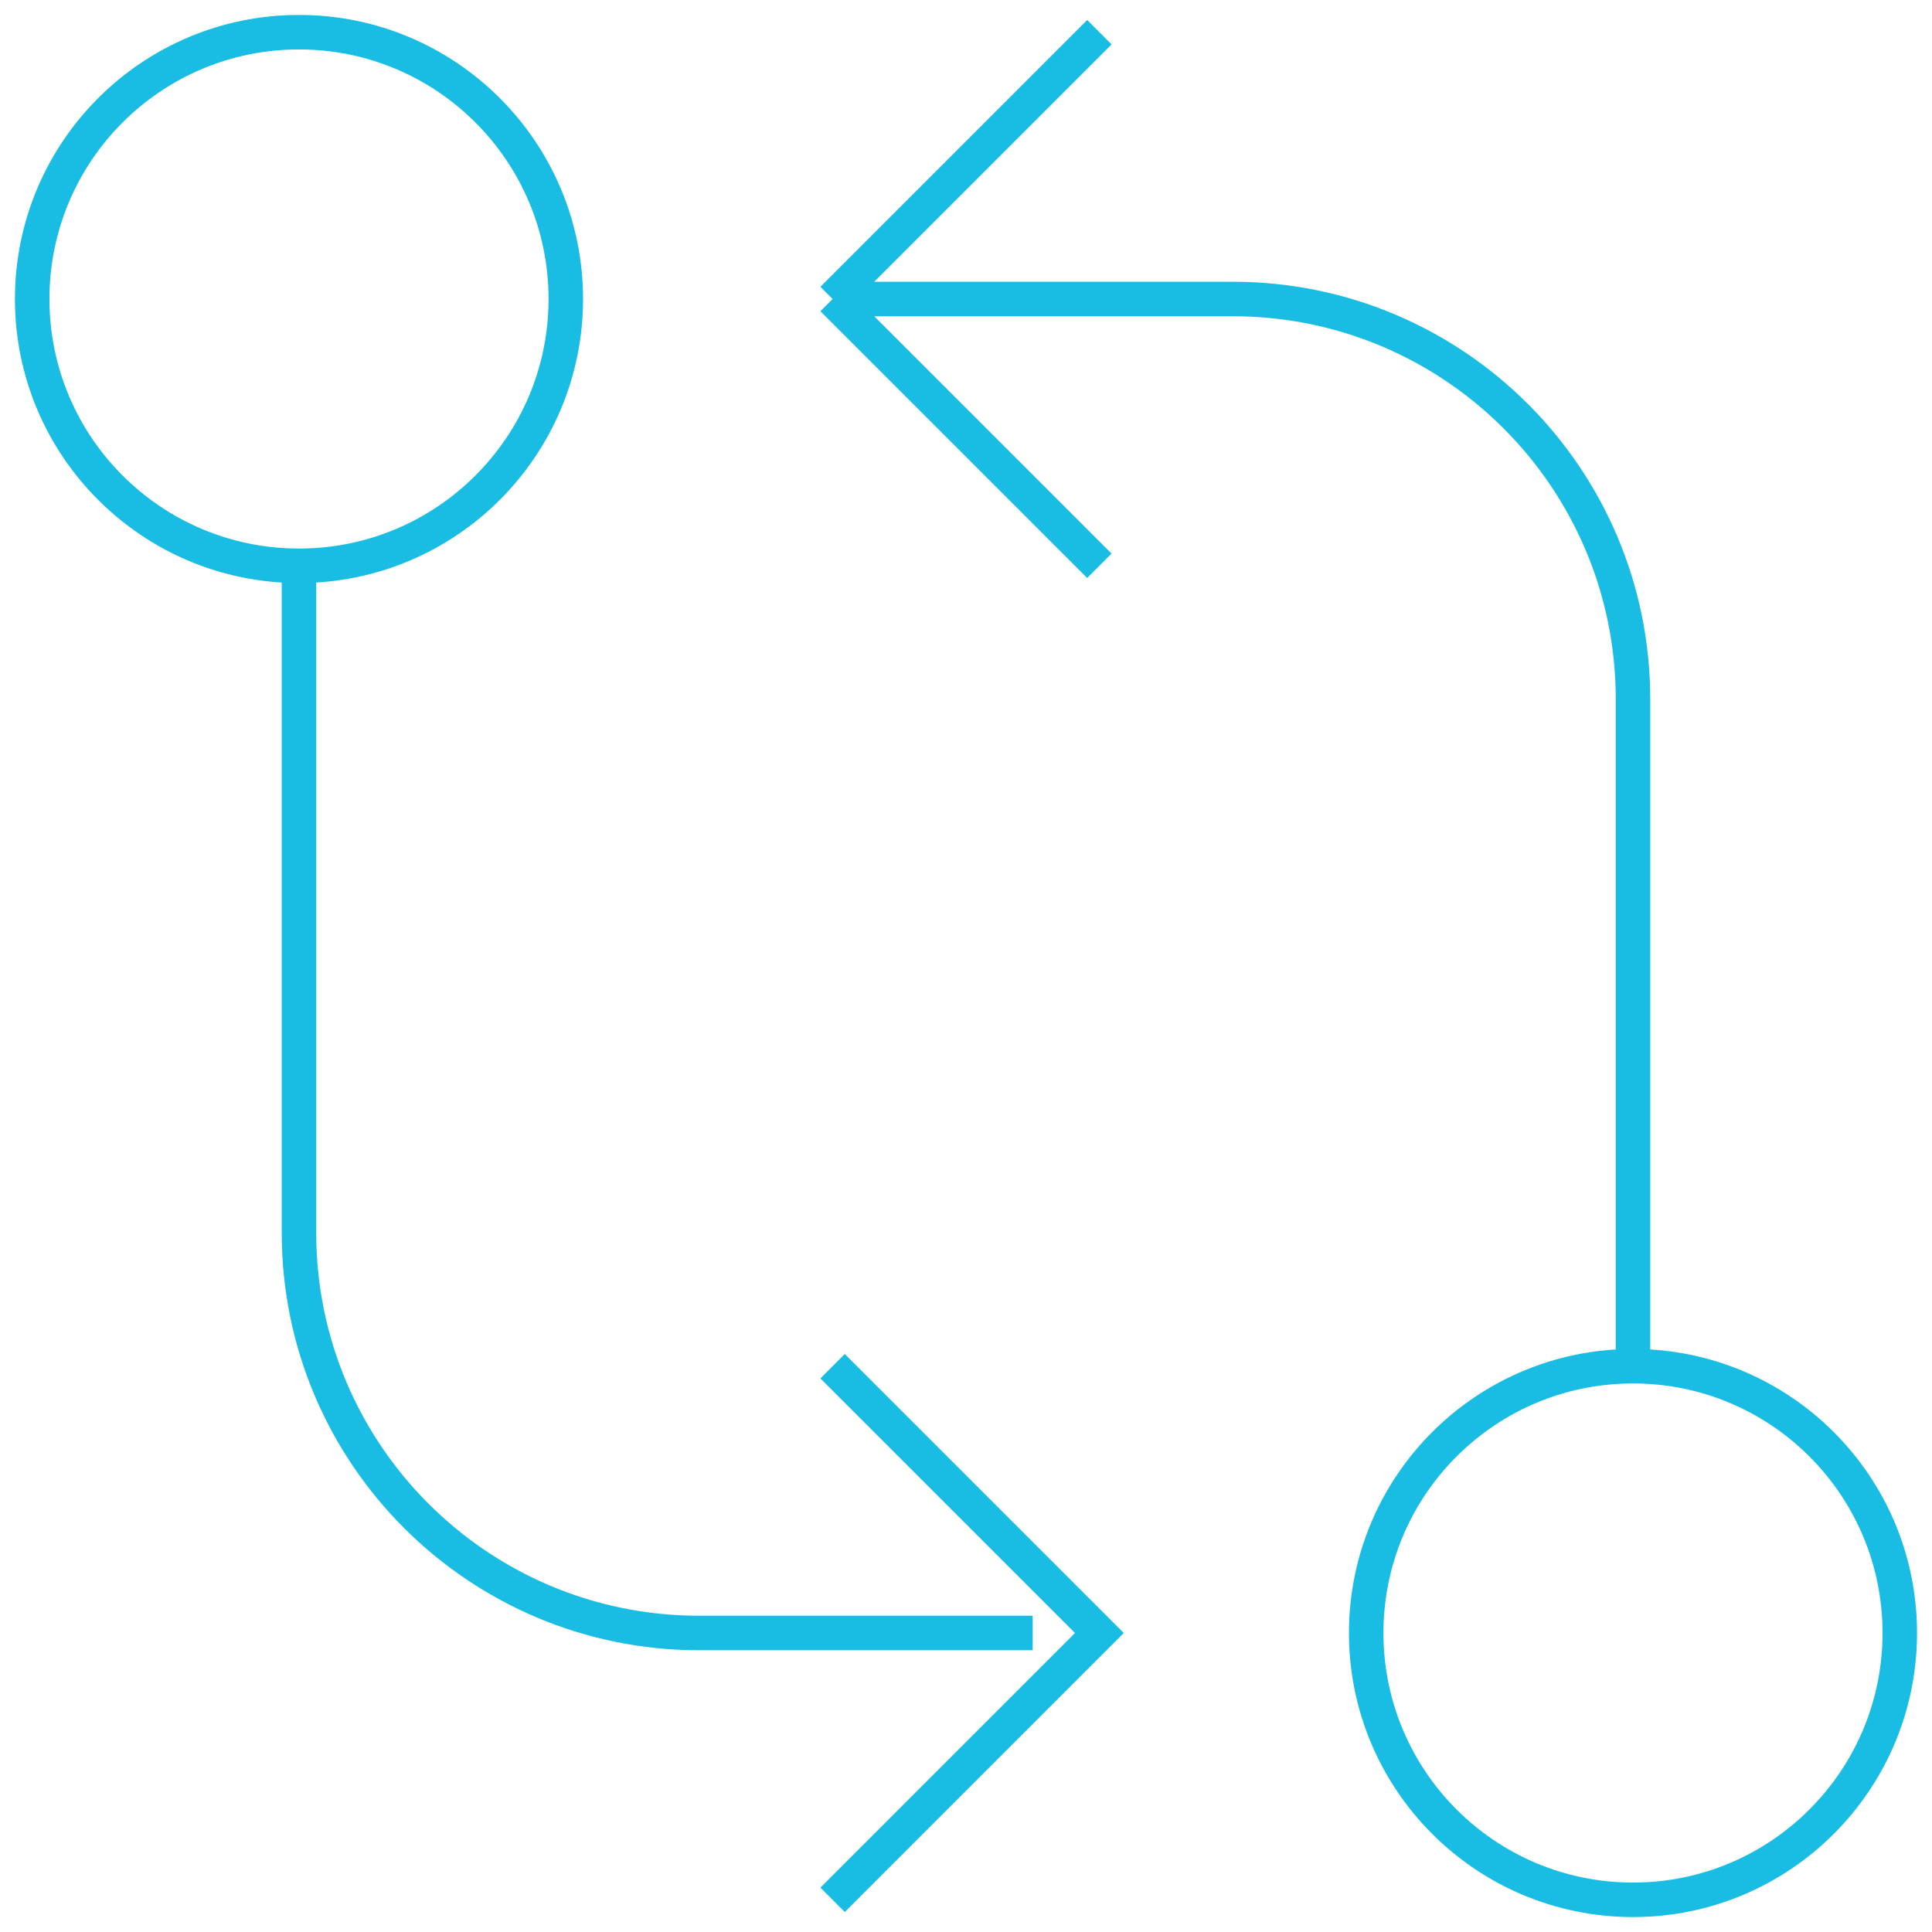 <?xml version="1.0" encoding="UTF-8"?>
<svg xmlns="http://www.w3.org/2000/svg" width="56" height="56" viewBox="0 0 56 56" fill="none">
  <path d="M31.866 0.933L24.133 8.667M24.133 8.667L31.866 16.4M24.133 8.667H35.733C42.14 8.667 47.333 13.86 47.333 20.267V39.6M8.666 16.4C12.937 16.4 16.4 12.938 16.4 8.667C16.4 4.396 12.937 0.933 8.666 0.933C4.395 0.933 0.933 4.396 0.933 8.667C0.933 12.938 4.395 16.4 8.666 16.4ZM8.666 16.4V35.733C8.666 42.14 13.86 47.333 20.266 47.333H29.933M24.133 55.067L31.866 47.333L24.133 39.6M47.333 39.6C43.062 39.6 39.6 43.062 39.6 47.333C39.6 51.604 43.062 55.067 47.333 55.067C51.604 55.067 55.066 51.604 55.066 47.333C55.066 43.062 51.604 39.6 47.333 39.6Z" stroke="#19BDE3"></path>
</svg>
